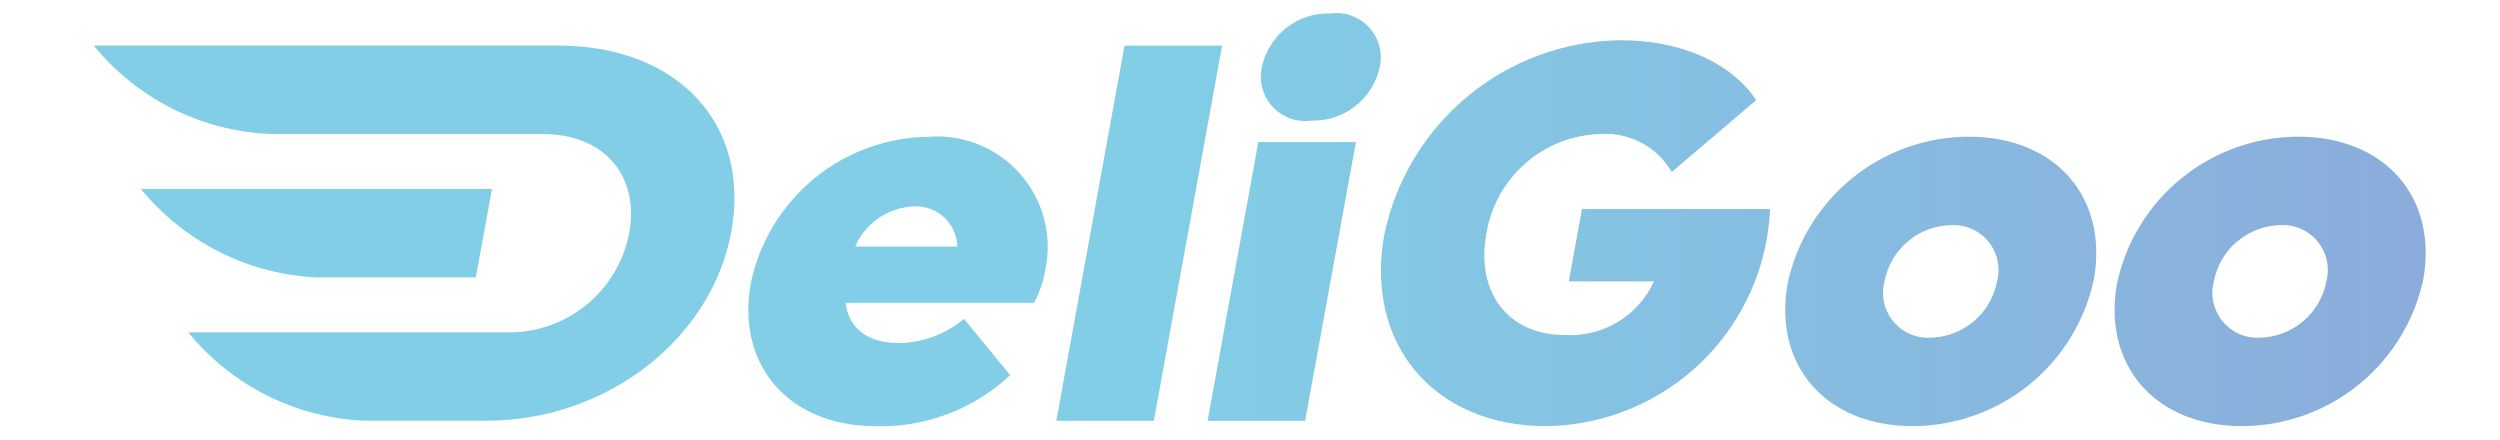 <svg width="91" height="16" viewBox="0 0 91 16" fill="none" xmlns="http://www.w3.org/2000/svg">
<g clip-path="url(#clip0_201_844)">
<path d="M20.3 1.657C24.71 1.657 27.326 4.546 26.619 8.43C25.913 12.314 22.111 15.315 17.701 15.315H13.273C12.037 15.263 10.825 14.949 9.718 14.394C8.611 13.839 7.635 13.056 6.852 12.097H18.443C19.493 12.118 20.516 11.768 21.333 11.107C22.149 10.446 22.705 9.518 22.902 8.487C23.285 6.38 21.979 4.878 19.754 4.878H9.832C8.595 4.825 7.383 4.51 6.276 3.955C5.17 3.4 4.193 2.617 3.411 1.657H20.3ZM17.32 10.098L17.908 6.878H5.132C5.914 7.837 6.89 8.62 7.997 9.175C9.103 9.73 10.315 10.044 11.551 10.098H17.32ZM37.638 11.024C37.842 10.64 37.983 10.226 38.055 9.798C38.18 9.189 38.163 8.559 38.003 7.958C37.844 7.357 37.547 6.801 37.137 6.334C36.727 5.867 36.214 5.502 35.638 5.266C35.063 5.031 34.441 4.932 33.821 4.978C32.294 4.993 30.818 5.529 29.638 6.498C28.457 7.467 27.644 8.81 27.331 10.304C26.792 13.27 28.686 15.513 31.886 15.513C33.695 15.56 35.449 14.893 36.77 13.656L35.091 11.608C34.416 12.172 33.566 12.483 32.687 12.487C31.555 12.487 30.862 11.9 30.788 11.024H37.638ZM31.13 8.974C31.314 8.549 31.616 8.185 32.001 7.926C32.385 7.667 32.836 7.523 33.299 7.511C33.698 7.501 34.085 7.649 34.376 7.923C34.666 8.197 34.836 8.575 34.848 8.974H31.13ZM38.45 15.316H42L44.485 1.659H40.933L38.45 15.316ZM48.431 0.489C47.852 0.469 47.284 0.654 46.827 1.01C46.37 1.367 46.053 1.873 45.931 2.44C45.874 2.694 45.88 2.958 45.948 3.209C46.015 3.46 46.142 3.691 46.318 3.883C46.494 4.074 46.714 4.22 46.958 4.309C47.203 4.397 47.465 4.425 47.723 4.39C48.302 4.41 48.87 4.226 49.327 3.869C49.784 3.513 50.102 3.007 50.223 2.44C50.279 2.186 50.274 1.922 50.206 1.671C50.139 1.42 50.011 1.189 49.836 0.998C49.66 0.806 49.44 0.66 49.196 0.572C48.951 0.483 48.689 0.455 48.431 0.489ZM43.957 15.316H47.507L49.355 5.171H45.803L43.957 15.316ZM57.583 7.609L57.104 10.243H60.206C59.924 10.861 59.461 11.378 58.879 11.726C58.296 12.075 57.621 12.238 56.944 12.193C54.895 12.193 53.716 10.634 54.101 8.526C54.258 7.525 54.762 6.611 55.525 5.944C56.288 5.277 57.261 4.9 58.274 4.878C58.79 4.846 59.305 4.958 59.76 5.202C60.216 5.447 60.594 5.814 60.852 6.262L63.921 3.648C63.921 3.648 62.72 1.465 58.953 1.465C56.934 1.496 54.985 2.214 53.428 3.501C51.871 4.788 50.799 6.567 50.388 8.545C49.672 12.487 52.167 15.511 56.282 15.511C58.393 15.485 60.414 14.652 61.93 13.183C63.446 11.713 64.341 9.719 64.431 7.609H57.583ZM71.661 4.975C70.12 4.979 68.627 5.509 67.429 6.478C66.23 7.446 65.399 8.795 65.073 10.301C64.533 13.267 66.429 15.511 69.627 15.511C71.168 15.506 72.66 14.976 73.858 14.008C75.056 13.04 75.887 11.691 76.213 10.186C76.752 7.218 74.858 4.975 71.659 4.975H71.661ZM70.272 12.291C70.014 12.306 69.756 12.26 69.52 12.156C69.284 12.052 69.076 11.894 68.912 11.694C68.749 11.494 68.635 11.258 68.58 11.006C68.525 10.754 68.531 10.492 68.596 10.243C68.704 9.676 69.002 9.163 69.443 8.79C69.883 8.417 70.439 8.207 71.016 8.195C71.273 8.18 71.531 8.227 71.767 8.33C72.004 8.434 72.212 8.592 72.376 8.792C72.539 8.992 72.653 9.227 72.708 9.479C72.763 9.732 72.758 9.993 72.693 10.243C72.585 10.81 72.286 11.323 71.845 11.696C71.404 12.069 70.849 12.279 70.272 12.291ZM83.65 4.975C82.11 4.979 80.616 5.509 79.418 6.478C78.22 7.446 77.389 8.795 77.062 10.301C76.523 13.267 78.418 15.511 81.617 15.511C83.157 15.507 84.65 14.977 85.848 14.009C87.046 13.04 87.878 11.692 88.204 10.186C88.744 7.218 86.85 4.975 83.65 4.975H83.65ZM82.261 12.291C82.004 12.306 81.746 12.259 81.51 12.156C81.273 12.052 81.065 11.894 80.901 11.694C80.738 11.494 80.624 11.258 80.569 11.006C80.514 10.754 80.519 10.493 80.584 10.243C80.692 9.676 80.991 9.163 81.432 8.79C81.872 8.418 82.427 8.208 83.004 8.195C83.262 8.181 83.519 8.227 83.755 8.331C83.991 8.435 84.2 8.593 84.363 8.793C84.526 8.992 84.64 9.228 84.695 9.48C84.75 9.732 84.745 9.993 84.68 10.243C84.572 10.81 84.273 11.323 83.832 11.696C83.391 12.069 82.836 12.279 82.258 12.291" fill="url(#paint0_linear_201_844)"/>
</g>
<defs>
<linearGradient id="paint0_linear_201_844" x1="3.411" y1="8" x2="88.297" y2="8" gradientUnits="userSpaceOnUse">
<stop stop-color="#82CEE6"/>
<stop offset="0.46" stop-color="#82CEE6"/>
<stop offset="1" stop-color="#8BACDB"/>
</linearGradient>
<clipPath id="clip0_201_844">
<rect width="90" height="16" fill="white" transform="translate(0.854)"/>
</clipPath>
</defs>
</svg>
